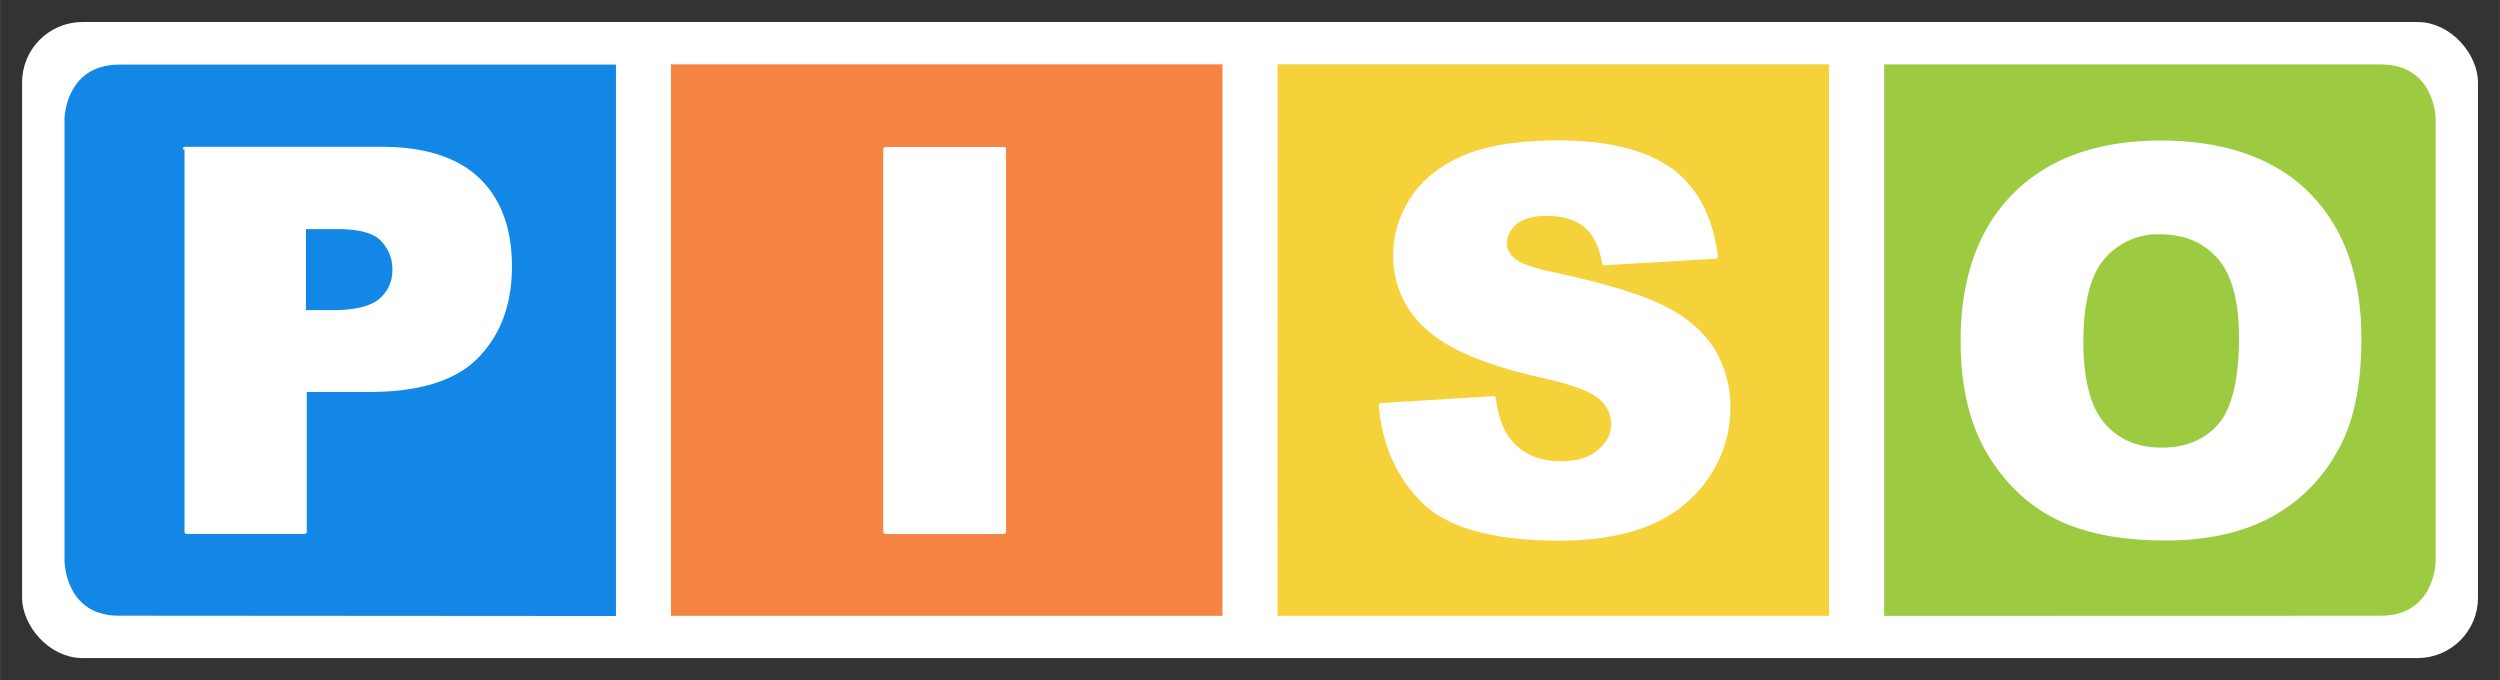 <?xml version="1.0" encoding="UTF-8"?>
<svg width="136" height="37" version="1.1" viewBox="0 0 35.983 9.79" xmlns="http://www.w3.org/2000/svg"><rect x="0" y="0" width="35.983" height="9.79" fill="#333333" stroke="none"/><rect x=".444" y=".444" width="35.096" height="8.901" ry=".742" fill="#fff" fill-rule="evenodd" stroke="#fff" stroke-linejoin="round" stroke-width=".254"/><path d="M18.388 8.864h7.938V.926h-7.937zm1.466-3.052c.006-.006.014-.01.022-.01l1.62-.1c.02-.001.03.01.033.028.034.255.104.453.208.586.168.214.413.322.727.322.235 0 .417-.055.54-.164s.186-.23.186-.373a.47.47 0 0 0-.177-.36c-.12-.108-.41-.213-.858-.312-.748-.168-1.3-.396-1.61-.676a1.38 1.38 0 0 1-.492-1.087c0-.288.084-.563.25-.82s.42-.46.754-.605.792-.22 1.368-.22c.708 0 1.255.133 1.628.397s.602.695.673 1.272c.001.008-.002.017-.007.024s-.014.01-.022.01l-1.604.094c-.015.002-.03-.01-.033-.026-.04-.24-.128-.416-.258-.523s-.314-.162-.545-.162c-.19 0-.333.04-.428.12s-.138.17-.138.282c0 .078.037.148.112.213s.263.135.557.196c.744.16 1.285.325 1.607.49s.565.375.715.623a1.59 1.59 0 0 1 .224.832 1.78 1.78 0 0 1-.298.994 1.87 1.87 0 0 1-.833.691c-.353.155-.803.234-1.34.234-.942 0-1.604-.186-1.97-.55s-.573-.834-.62-1.395c0-.008.003-.017.008-.023z" fill="#f5d13a"/><path d="M9.657 8.864h7.938V.926H9.657zm3.055-6.718c0-.017.014-.03.032-.03h1.706c.017 0 .03.014.03.03v5.51c0 .017-.014.03-.03.03h-1.706c-.018 0-.032-.014-.032-.03z" fill="#f58341"/><path d="M.928 1.72v6.35s.001.8.792.792l7.145.005V.93H1.72c-.794 0-.794.8-.794.8zm1.703.425c0-.018.014-.032.03-.032h2.83c.62 0 1.094.15 1.407.45s.47.726.47 1.274c0 .562-.173 1-.5 1.327s-.86.478-1.553.478h-.9v2.013a.03.03 0 0 1-.03.03h-1.7a.03.03 0 0 1-.03-.03v-5.5zM5.46 4.3c.124-.108.187-.247.187-.413a.58.58 0 0 0-.164-.419c-.1-.113-.32-.17-.627-.17h-.453v1.166h.385c.32 0 .545-.055.672-.163z" fill="#1287e5"/><path d="M32.226 4.837c0-.5-.103-.885-.306-1.116s-.48-.348-.826-.348a1.01 1.01 0 0 0-.803.353c-.2.233-.304.636-.304 1.186s.102.942.303 1.178.475.353.82.353c.354 0 .63-.116.825-.346s.293-.654.293-1.26zm2.037-3.91H27.12v7.938l7.144-.002c.794 0 .794-.795.794-.795V1.72s0-.794-.794-.792zm-.6 5.53a2.36 2.36 0 0 1-.952.975c-.412.23-.933.348-1.547.348-.624 0-1.148-.1-1.557-.3s-.748-.52-1.004-.95-.383-.978-.383-1.625c0-.904.256-1.618.76-2.122s1.216-.76 2.115-.76c.92 0 1.64.25 2.14.748s.754 1.2.754 2.1c0 .646-.1 1.183-.33 1.598z" fill="#9cca41"/></svg>
